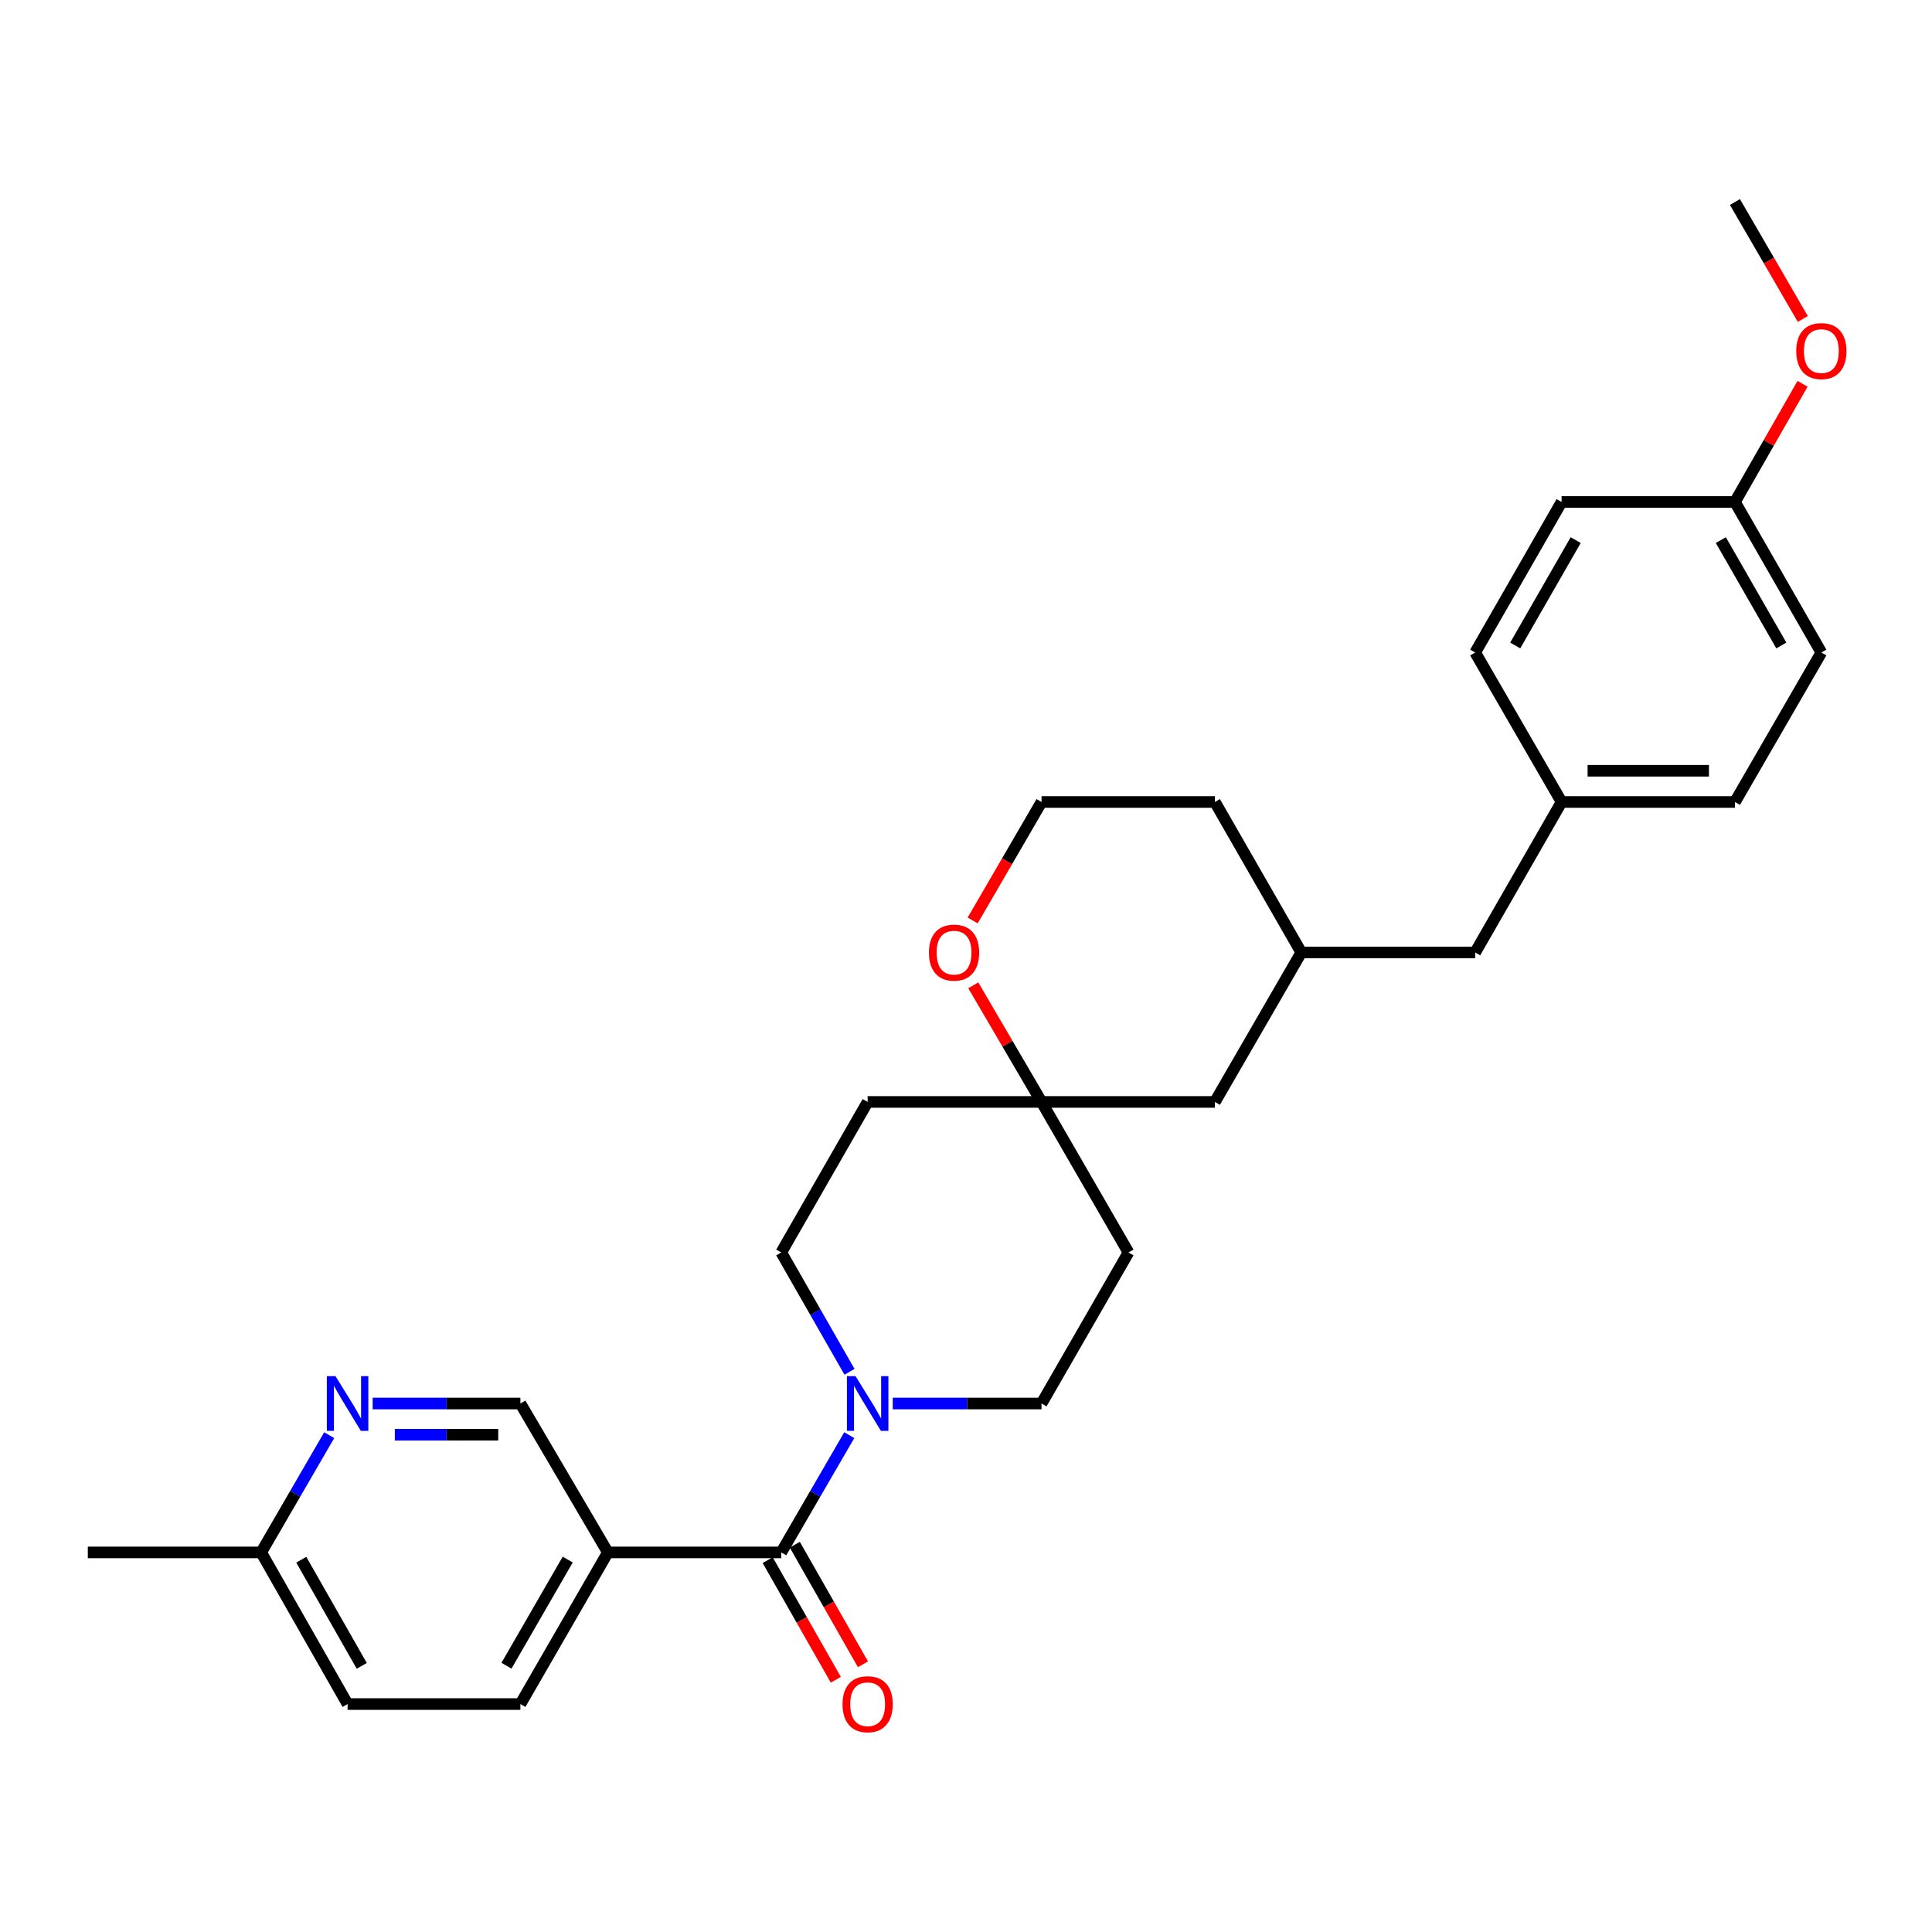 <?xml version='1.0' encoding='iso-8859-1'?>
<svg version='1.1' baseProfile='full'
              xmlns='http://www.w3.org/2000/svg'
                      xmlns:rdkit='http://www.rdkit.org/xml'
                      xmlns:xlink='http://www.w3.org/1999/xlink'
                  xml:space='preserve'
width='1000px' height='1000px' viewBox='0 0 1000 1000'>
<!-- END OF HEADER -->
<rect style='opacity:1.0;fill:#FFFFFF;stroke:none' width='1000' height='1000' x='0' y='0'> </rect>
<path class='bond-0' d='M 404.368,803.533 L 421.975,773.189' style='fill:none;fill-rule:evenodd;stroke:#000000;stroke-width:6px;stroke-linecap:butt;stroke-linejoin:miter;stroke-opacity:1' />
<path class='bond-0' d='M 421.975,773.189 L 439.582,742.845' style='fill:none;fill-rule:evenodd;stroke:#0000FF;stroke-width:6px;stroke-linecap:butt;stroke-linejoin:miter;stroke-opacity:1' />
<path class='bond-1' d='M 404.368,803.533 L 314.635,803.533' style='fill:none;fill-rule:evenodd;stroke:#000000;stroke-width:6px;stroke-linecap:butt;stroke-linejoin:miter;stroke-opacity:1' />
<path class='bond-8' d='M 397.348,807.533 L 414.986,838.486' style='fill:none;fill-rule:evenodd;stroke:#000000;stroke-width:6px;stroke-linecap:butt;stroke-linejoin:miter;stroke-opacity:1' />
<path class='bond-8' d='M 414.986,838.486 L 432.624,869.439' style='fill:none;fill-rule:evenodd;stroke:#FF0000;stroke-width:6px;stroke-linecap:butt;stroke-linejoin:miter;stroke-opacity:1' />
<path class='bond-8' d='M 411.388,799.533 L 429.026,830.486' style='fill:none;fill-rule:evenodd;stroke:#000000;stroke-width:6px;stroke-linecap:butt;stroke-linejoin:miter;stroke-opacity:1' />
<path class='bond-8' d='M 429.026,830.486 L 446.664,861.439' style='fill:none;fill-rule:evenodd;stroke:#FF0000;stroke-width:6px;stroke-linecap:butt;stroke-linejoin:miter;stroke-opacity:1' />
<path class='bond-5' d='M 439.702,710.046 L 422.035,679.162' style='fill:none;fill-rule:evenodd;stroke:#0000FF;stroke-width:6px;stroke-linecap:butt;stroke-linejoin:miter;stroke-opacity:1' />
<path class='bond-5' d='M 422.035,679.162 L 404.368,648.278' style='fill:none;fill-rule:evenodd;stroke:#000000;stroke-width:6px;stroke-linecap:butt;stroke-linejoin:miter;stroke-opacity:1' />
<path class='bond-6' d='M 462.081,726.457 L 500.587,726.457' style='fill:none;fill-rule:evenodd;stroke:#0000FF;stroke-width:6px;stroke-linecap:butt;stroke-linejoin:miter;stroke-opacity:1' />
<path class='bond-6' d='M 500.587,726.457 L 539.093,726.457' style='fill:none;fill-rule:evenodd;stroke:#000000;stroke-width:6px;stroke-linecap:butt;stroke-linejoin:miter;stroke-opacity:1' />
<path class='bond-4' d='M 314.635,803.533 L 269.356,726.457' style='fill:none;fill-rule:evenodd;stroke:#000000;stroke-width:6px;stroke-linecap:butt;stroke-linejoin:miter;stroke-opacity:1' />
<path class='bond-11' d='M 314.635,803.533 L 269.356,882.018' style='fill:none;fill-rule:evenodd;stroke:#000000;stroke-width:6px;stroke-linecap:butt;stroke-linejoin:miter;stroke-opacity:1' />
<path class='bond-11' d='M 293.847,807.231 L 262.152,862.17' style='fill:none;fill-rule:evenodd;stroke:#000000;stroke-width:6px;stroke-linecap:butt;stroke-linejoin:miter;stroke-opacity:1' />
<path class='bond-2' d='M 539.093,570.359 L 584.103,648.278' style='fill:none;fill-rule:evenodd;stroke:#000000;stroke-width:6px;stroke-linecap:butt;stroke-linejoin:miter;stroke-opacity:1' />
<path class='bond-7' d='M 539.093,570.359 L 521.429,540.178' style='fill:none;fill-rule:evenodd;stroke:#000000;stroke-width:6px;stroke-linecap:butt;stroke-linejoin:miter;stroke-opacity:1' />
<path class='bond-7' d='M 521.429,540.178 L 503.764,509.997' style='fill:none;fill-rule:evenodd;stroke:#FF0000;stroke-width:6px;stroke-linecap:butt;stroke-linejoin:miter;stroke-opacity:1' />
<path class='bond-12' d='M 539.093,570.359 L 628.826,570.359' style='fill:none;fill-rule:evenodd;stroke:#000000;stroke-width:6px;stroke-linecap:butt;stroke-linejoin:miter;stroke-opacity:1' />
<path class='bond-28' d='M 539.093,570.359 L 449.091,570.359' style='fill:none;fill-rule:evenodd;stroke:#000000;stroke-width:6px;stroke-linecap:butt;stroke-linejoin:miter;stroke-opacity:1' />
<path class='bond-3' d='M 192.886,726.457 L 231.121,726.457' style='fill:none;fill-rule:evenodd;stroke:#0000FF;stroke-width:6px;stroke-linecap:butt;stroke-linejoin:miter;stroke-opacity:1' />
<path class='bond-3' d='M 231.121,726.457 L 269.356,726.457' style='fill:none;fill-rule:evenodd;stroke:#000000;stroke-width:6px;stroke-linecap:butt;stroke-linejoin:miter;stroke-opacity:1' />
<path class='bond-3' d='M 204.357,742.616 L 231.121,742.616' style='fill:none;fill-rule:evenodd;stroke:#0000FF;stroke-width:6px;stroke-linecap:butt;stroke-linejoin:miter;stroke-opacity:1' />
<path class='bond-3' d='M 231.121,742.616 L 257.885,742.616' style='fill:none;fill-rule:evenodd;stroke:#000000;stroke-width:6px;stroke-linecap:butt;stroke-linejoin:miter;stroke-opacity:1' />
<path class='bond-29' d='M 170.401,742.845 L 152.794,773.189' style='fill:none;fill-rule:evenodd;stroke:#0000FF;stroke-width:6px;stroke-linecap:butt;stroke-linejoin:miter;stroke-opacity:1' />
<path class='bond-29' d='M 152.794,773.189 L 135.187,803.533' style='fill:none;fill-rule:evenodd;stroke:#000000;stroke-width:6px;stroke-linecap:butt;stroke-linejoin:miter;stroke-opacity:1' />
<path class='bond-10' d='M 404.368,648.278 L 449.091,570.359' style='fill:none;fill-rule:evenodd;stroke:#000000;stroke-width:6px;stroke-linecap:butt;stroke-linejoin:miter;stroke-opacity:1' />
<path class='bond-9' d='M 539.093,726.457 L 584.103,648.278' style='fill:none;fill-rule:evenodd;stroke:#000000;stroke-width:6px;stroke-linecap:butt;stroke-linejoin:miter;stroke-opacity:1' />
<path class='bond-19' d='M 503.447,476.423 L 521.27,445.763' style='fill:none;fill-rule:evenodd;stroke:#FF0000;stroke-width:6px;stroke-linecap:butt;stroke-linejoin:miter;stroke-opacity:1' />
<path class='bond-19' d='M 521.27,445.763 L 539.093,415.103' style='fill:none;fill-rule:evenodd;stroke:#000000;stroke-width:6px;stroke-linecap:butt;stroke-linejoin:miter;stroke-opacity:1' />
<path class='bond-18' d='M 269.356,882.018 L 179.91,882.018' style='fill:none;fill-rule:evenodd;stroke:#000000;stroke-width:6px;stroke-linecap:butt;stroke-linejoin:miter;stroke-opacity:1' />
<path class='bond-14' d='M 628.826,570.359 L 673.549,492.996' style='fill:none;fill-rule:evenodd;stroke:#000000;stroke-width:6px;stroke-linecap:butt;stroke-linejoin:miter;stroke-opacity:1' />
<path class='bond-13' d='M 135.187,803.533 L 179.91,882.018' style='fill:none;fill-rule:evenodd;stroke:#000000;stroke-width:6px;stroke-linecap:butt;stroke-linejoin:miter;stroke-opacity:1' />
<path class='bond-13' d='M 155.935,807.306 L 187.241,862.245' style='fill:none;fill-rule:evenodd;stroke:#000000;stroke-width:6px;stroke-linecap:butt;stroke-linejoin:miter;stroke-opacity:1' />
<path class='bond-26' d='M 135.187,803.533 L 45.455,803.533' style='fill:none;fill-rule:evenodd;stroke:#000000;stroke-width:6px;stroke-linecap:butt;stroke-linejoin:miter;stroke-opacity:1' />
<path class='bond-15' d='M 673.549,492.996 L 763.551,492.996' style='fill:none;fill-rule:evenodd;stroke:#000000;stroke-width:6px;stroke-linecap:butt;stroke-linejoin:miter;stroke-opacity:1' />
<path class='bond-25' d='M 673.549,492.996 L 628.826,415.103' style='fill:none;fill-rule:evenodd;stroke:#000000;stroke-width:6px;stroke-linecap:butt;stroke-linejoin:miter;stroke-opacity:1' />
<path class='bond-16' d='M 763.551,492.996 L 808.274,415.103' style='fill:none;fill-rule:evenodd;stroke:#000000;stroke-width:6px;stroke-linecap:butt;stroke-linejoin:miter;stroke-opacity:1' />
<path class='bond-20' d='M 808.274,415.103 L 763.551,337.741' style='fill:none;fill-rule:evenodd;stroke:#000000;stroke-width:6px;stroke-linecap:butt;stroke-linejoin:miter;stroke-opacity:1' />
<path class='bond-21' d='M 808.274,415.103 L 898.006,415.103' style='fill:none;fill-rule:evenodd;stroke:#000000;stroke-width:6px;stroke-linecap:butt;stroke-linejoin:miter;stroke-opacity:1' />
<path class='bond-21' d='M 821.734,398.945 L 884.547,398.945' style='fill:none;fill-rule:evenodd;stroke:#000000;stroke-width:6px;stroke-linecap:butt;stroke-linejoin:miter;stroke-opacity:1' />
<path class='bond-17' d='M 898.006,259.821 L 942.729,337.741' style='fill:none;fill-rule:evenodd;stroke:#000000;stroke-width:6px;stroke-linecap:butt;stroke-linejoin:miter;stroke-opacity:1' />
<path class='bond-17' d='M 890.701,279.553 L 922.007,334.096' style='fill:none;fill-rule:evenodd;stroke:#000000;stroke-width:6px;stroke-linecap:butt;stroke-linejoin:miter;stroke-opacity:1' />
<path class='bond-24' d='M 898.006,259.821 L 915.502,229.237' style='fill:none;fill-rule:evenodd;stroke:#000000;stroke-width:6px;stroke-linecap:butt;stroke-linejoin:miter;stroke-opacity:1' />
<path class='bond-24' d='M 915.502,229.237 L 932.998,198.654' style='fill:none;fill-rule:evenodd;stroke:#FF0000;stroke-width:6px;stroke-linecap:butt;stroke-linejoin:miter;stroke-opacity:1' />
<path class='bond-31' d='M 898.006,259.821 L 808.274,259.821' style='fill:none;fill-rule:evenodd;stroke:#000000;stroke-width:6px;stroke-linecap:butt;stroke-linejoin:miter;stroke-opacity:1' />
<path class='bond-30' d='M 539.093,415.103 L 628.826,415.103' style='fill:none;fill-rule:evenodd;stroke:#000000;stroke-width:6px;stroke-linecap:butt;stroke-linejoin:miter;stroke-opacity:1' />
<path class='bond-23' d='M 763.551,337.741 L 808.274,259.821' style='fill:none;fill-rule:evenodd;stroke:#000000;stroke-width:6px;stroke-linecap:butt;stroke-linejoin:miter;stroke-opacity:1' />
<path class='bond-23' d='M 784.273,334.096 L 815.579,279.553' style='fill:none;fill-rule:evenodd;stroke:#000000;stroke-width:6px;stroke-linecap:butt;stroke-linejoin:miter;stroke-opacity:1' />
<path class='bond-22' d='M 898.006,415.103 L 942.729,337.741' style='fill:none;fill-rule:evenodd;stroke:#000000;stroke-width:6px;stroke-linecap:butt;stroke-linejoin:miter;stroke-opacity:1' />
<path class='bond-27' d='M 933.127,165.094 L 915.567,134.83' style='fill:none;fill-rule:evenodd;stroke:#FF0000;stroke-width:6px;stroke-linecap:butt;stroke-linejoin:miter;stroke-opacity:1' />
<path class='bond-27' d='M 915.567,134.83 L 898.006,104.566' style='fill:none;fill-rule:evenodd;stroke:#000000;stroke-width:6px;stroke-linecap:butt;stroke-linejoin:miter;stroke-opacity:1' />
<path  class='atom-1' d='M 442.831 712.297
L 452.111 727.297
Q 453.031 728.777, 454.511 731.457
Q 455.991 734.137, 456.071 734.297
L 456.071 712.297
L 459.831 712.297
L 459.831 740.617
L 455.951 740.617
L 445.991 724.217
Q 444.831 722.297, 443.591 720.097
Q 442.391 717.897, 442.031 717.217
L 442.031 740.617
L 438.351 740.617
L 438.351 712.297
L 442.831 712.297
' fill='#0000FF'/>
<path  class='atom-4' d='M 173.65 712.297
L 182.93 727.297
Q 183.85 728.777, 185.33 731.457
Q 186.81 734.137, 186.89 734.297
L 186.89 712.297
L 190.65 712.297
L 190.65 740.617
L 186.77 740.617
L 176.81 724.217
Q 175.65 722.297, 174.41 720.097
Q 173.21 717.897, 172.85 717.217
L 172.85 740.617
L 169.17 740.617
L 169.17 712.297
L 173.65 712.297
' fill='#0000FF'/>
<path  class='atom-8' d='M 480.814 493.076
Q 480.814 486.276, 484.174 482.476
Q 487.534 478.676, 493.814 478.676
Q 500.094 478.676, 503.454 482.476
Q 506.814 486.276, 506.814 493.076
Q 506.814 499.956, 503.414 503.876
Q 500.014 507.756, 493.814 507.756
Q 487.574 507.756, 484.174 503.876
Q 480.814 499.996, 480.814 493.076
M 493.814 504.556
Q 498.134 504.556, 500.454 501.676
Q 502.814 498.756, 502.814 493.076
Q 502.814 487.516, 500.454 484.716
Q 498.134 481.876, 493.814 481.876
Q 489.494 481.876, 487.134 484.676
Q 484.814 487.476, 484.814 493.076
Q 484.814 498.796, 487.134 501.676
Q 489.494 504.556, 493.814 504.556
' fill='#FF0000'/>
<path  class='atom-9' d='M 436.091 882.098
Q 436.091 875.298, 439.451 871.498
Q 442.811 867.698, 449.091 867.698
Q 455.371 867.698, 458.731 871.498
Q 462.091 875.298, 462.091 882.098
Q 462.091 888.978, 458.691 892.898
Q 455.291 896.778, 449.091 896.778
Q 442.851 896.778, 439.451 892.898
Q 436.091 889.018, 436.091 882.098
M 449.091 893.578
Q 453.411 893.578, 455.731 890.698
Q 458.091 887.778, 458.091 882.098
Q 458.091 876.538, 455.731 873.738
Q 453.411 870.898, 449.091 870.898
Q 444.771 870.898, 442.411 873.698
Q 440.091 876.498, 440.091 882.098
Q 440.091 887.818, 442.411 890.698
Q 444.771 893.578, 449.091 893.578
' fill='#FF0000'/>
<path  class='atom-25' d='M 929.729 181.722
Q 929.729 174.922, 933.089 171.122
Q 936.449 167.322, 942.729 167.322
Q 949.009 167.322, 952.369 171.122
Q 955.729 174.922, 955.729 181.722
Q 955.729 188.602, 952.329 192.522
Q 948.929 196.402, 942.729 196.402
Q 936.489 196.402, 933.089 192.522
Q 929.729 188.642, 929.729 181.722
M 942.729 193.202
Q 947.049 193.202, 949.369 190.322
Q 951.729 187.402, 951.729 181.722
Q 951.729 176.162, 949.369 173.362
Q 947.049 170.522, 942.729 170.522
Q 938.409 170.522, 936.049 173.322
Q 933.729 176.122, 933.729 181.722
Q 933.729 187.442, 936.049 190.322
Q 938.409 193.202, 942.729 193.202
' fill='#FF0000'/>
</svg>
